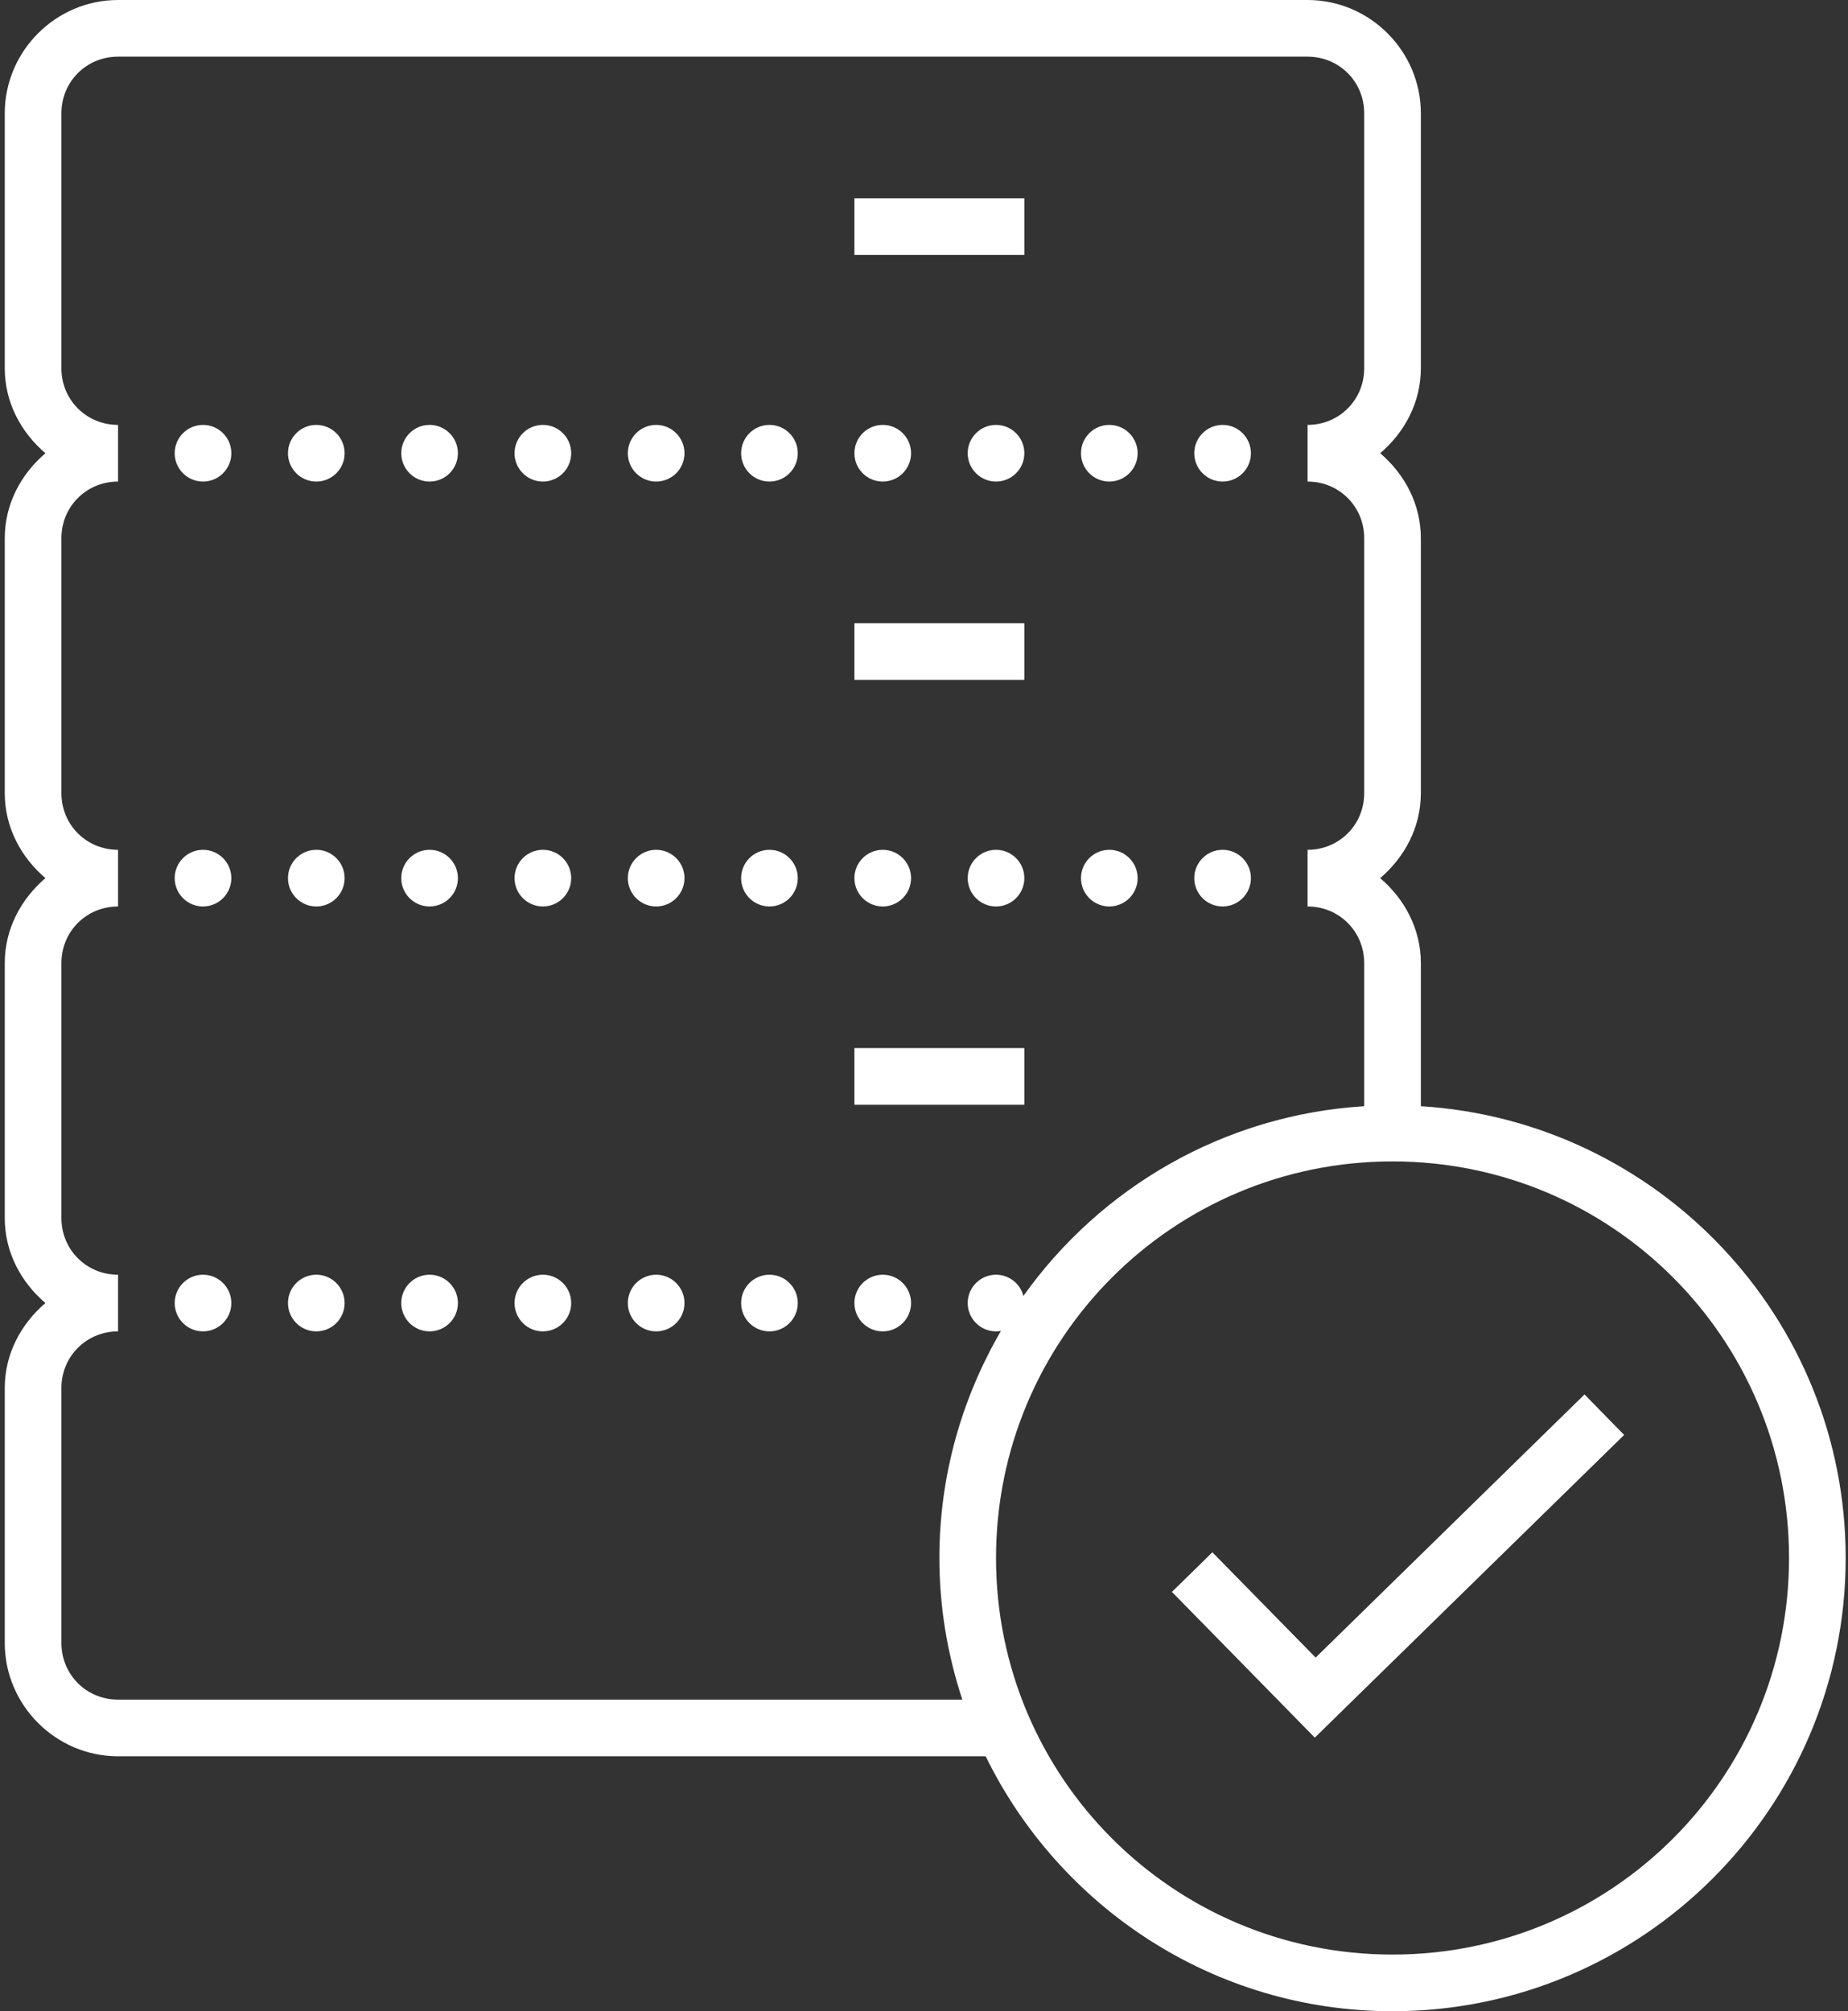 <svg width="261" height="284" viewBox="0 0 261 284" fill="none" xmlns="http://www.w3.org/2000/svg">
<rect x="0" y="0" width="261" height="284" fill="#333333" stroke="none"/>
<path fill-rule="evenodd" clip-rule="evenodd" d="M0.672 16C0.672 7.211 7.883 0 16.672 0H184.672C193.461 0 200.672 7.211 200.672 16V52C200.672 56.844 198.367 61.058 194.93 64C198.367 66.942 200.672 71.156 200.672 76V112C200.672 116.844 198.367 121.058 194.93 124C198.367 126.942 200.672 131.156 200.672 136V156.203C234.105 158.283 260.672 186.051 260.672 220C260.672 255.299 231.971 284 196.672 284C171.424 284 149.62 269.278 139.211 248H16.672C7.883 248 0.672 240.789 0.672 232V196C0.672 191.156 2.977 186.942 6.414 184C2.977 181.058 0.672 176.844 0.672 172V136C0.672 131.156 2.977 126.942 6.414 124C2.977 121.058 0.672 116.844 0.672 112V76C0.672 71.156 2.977 66.942 6.414 64C2.977 61.058 0.672 56.844 0.672 52V16ZM184.672 8H16.672C12.205 8 8.672 11.533 8.672 16V52C8.672 56.467 12.205 60 16.672 60V68C12.205 68 8.672 71.533 8.672 76V112C8.672 116.467 12.205 120 16.672 120V128C12.205 128 8.672 131.533 8.672 136V172C8.672 176.467 12.205 180 16.672 180V188C12.205 188 8.672 191.533 8.672 196V232C8.672 236.467 12.205 240 16.672 240H135.914C133.836 233.701 132.672 226.988 132.672 220C132.672 208.31 135.874 197.378 141.367 187.938C141.138 187.979 140.905 187.999 140.672 188C138.463 188 136.672 186.209 136.672 184C136.672 181.791 138.463 180 140.672 180C142.494 180.003 144.084 181.236 144.539 183C155.419 167.711 172.819 157.438 192.672 156.203V136C192.672 131.533 189.139 128 184.672 128V120C189.139 120 192.672 116.467 192.672 112V76C192.672 71.533 189.139 68 184.672 68V60C189.139 60 192.672 56.467 192.672 52V16C192.672 11.533 189.139 8 184.672 8ZM120.672 28V36H124.672H140.672H144.672V28H140.672H124.672H120.672ZM24.672 64C24.672 61.791 26.463 60 28.672 60C30.881 60 32.672 61.791 32.672 64C32.672 66.209 30.881 68 28.672 68C26.463 68 24.672 66.209 24.672 64ZM44.672 60C42.463 60 40.672 61.791 40.672 64C40.672 66.209 42.463 68 44.672 68C46.881 68 48.672 66.209 48.672 64C48.672 61.791 46.881 60 44.672 60ZM56.672 64C56.672 61.791 58.463 60 60.672 60C62.881 60 64.672 61.791 64.672 64C64.672 66.209 62.881 68 60.672 68C58.463 68 56.672 66.209 56.672 64ZM76.672 60C74.463 60 72.672 61.791 72.672 64C72.672 66.209 74.463 68 76.672 68C78.881 68 80.672 66.209 80.672 64C80.672 61.791 78.881 60 76.672 60ZM88.672 64C88.672 61.791 90.463 60 92.672 60C94.881 60 96.672 61.791 96.672 64C96.672 66.209 94.881 68 92.672 68C90.463 68 88.672 66.209 88.672 64ZM108.672 60C106.463 60 104.672 61.791 104.672 64C104.672 66.209 106.463 68 108.672 68C110.881 68 112.672 66.209 112.672 64C112.672 61.791 110.881 60 108.672 60ZM120.672 64C120.672 61.791 122.463 60 124.672 60C126.881 60 128.672 61.791 128.672 64C128.672 66.209 126.881 68 124.672 68C122.463 68 120.672 66.209 120.672 64ZM140.672 60C138.463 60 136.672 61.791 136.672 64C136.672 66.209 138.463 68 140.672 68C142.881 68 144.672 66.209 144.672 64C144.672 61.791 142.881 60 140.672 60ZM152.672 64C152.672 61.791 154.463 60 156.672 60C158.881 60 160.672 61.791 160.672 64C160.672 66.209 158.881 68 156.672 68C154.463 68 152.672 66.209 152.672 64ZM172.672 60C170.463 60 168.672 61.791 168.672 64C168.672 66.209 170.463 68 172.672 68C174.881 68 176.672 66.209 176.672 64C176.672 61.791 174.881 60 172.672 60ZM120.672 96V88H124.672H140.672H144.672V96H140.672H124.672H120.672ZM28.672 120C26.463 120 24.672 121.791 24.672 124C24.672 126.209 26.463 128 28.672 128C30.881 128 32.672 126.209 32.672 124C32.672 121.791 30.881 120 28.672 120ZM40.672 124C40.672 121.791 42.463 120 44.672 120C46.881 120 48.672 121.791 48.672 124C48.672 126.209 46.881 128 44.672 128C42.463 128 40.672 126.209 40.672 124ZM60.672 120C58.463 120 56.672 121.791 56.672 124C56.672 126.209 58.463 128 60.672 128C62.881 128 64.672 126.209 64.672 124C64.672 121.791 62.881 120 60.672 120ZM72.672 124C72.672 121.791 74.463 120 76.672 120C78.881 120 80.672 121.791 80.672 124C80.672 126.209 78.881 128 76.672 128C74.463 128 72.672 126.209 72.672 124ZM92.672 120C90.463 120 88.672 121.791 88.672 124C88.672 126.209 90.463 128 92.672 128C94.881 128 96.672 126.209 96.672 124C96.672 121.791 94.881 120 92.672 120ZM104.672 124C104.672 121.791 106.463 120 108.672 120C110.881 120 112.672 121.791 112.672 124C112.672 126.209 110.881 128 108.672 128C106.463 128 104.672 126.209 104.672 124ZM124.672 120C122.463 120 120.672 121.791 120.672 124C120.672 126.209 122.463 128 124.672 128C126.881 128 128.672 126.209 128.672 124C128.672 121.791 126.881 120 124.672 120ZM136.672 124C136.672 121.791 138.463 120 140.672 120C142.881 120 144.672 121.791 144.672 124C144.672 126.209 142.881 128 140.672 128C138.463 128 136.672 126.209 136.672 124ZM156.672 120C154.463 120 152.672 121.791 152.672 124C152.672 126.209 154.463 128 156.672 128C158.881 128 160.672 126.209 160.672 124C160.672 121.791 158.881 120 156.672 120ZM168.672 124C168.672 121.791 170.463 120 172.672 120C174.881 120 176.672 121.791 176.672 124C176.672 126.209 174.881 128 172.672 128C170.463 128 168.672 126.209 168.672 124ZM120.672 148V156H124.672H140.672H144.672V148H140.672H124.672H120.672ZM252.672 220C252.672 189.025 227.647 164 196.672 164C165.697 164 140.672 189.025 140.672 220C140.672 250.975 165.697 276 196.672 276C227.647 276 252.672 250.975 252.672 220ZM28.672 180C26.463 180 24.672 181.791 24.672 184C24.672 186.209 26.463 188 28.672 188C30.881 188 32.672 186.209 32.672 184C32.672 181.791 30.881 180 28.672 180ZM40.672 184C40.672 181.791 42.463 180 44.672 180C46.881 180 48.672 181.791 48.672 184C48.672 186.209 46.881 188 44.672 188C42.463 188 40.672 186.209 40.672 184ZM60.672 180C58.463 180 56.672 181.791 56.672 184C56.672 186.209 58.463 188 60.672 188C62.881 188 64.672 186.209 64.672 184C64.672 181.791 62.881 180 60.672 180ZM72.672 184C72.672 181.791 74.463 180 76.672 180C78.881 180 80.672 181.791 80.672 184C80.672 186.209 78.881 188 76.672 188C74.463 188 72.672 186.209 72.672 184ZM92.672 180C90.463 180 88.672 181.791 88.672 184C88.672 186.209 90.463 188 92.672 188C94.881 188 96.672 186.209 96.672 184C96.672 181.791 94.881 180 92.672 180ZM104.672 184C104.672 181.791 106.463 180 108.672 180C110.881 180 112.672 181.791 112.672 184C112.672 186.209 110.881 188 108.672 188C106.463 188 104.672 186.209 104.672 184ZM124.672 180C122.463 180 120.672 181.791 120.672 184C120.672 186.209 122.463 188 124.672 188C126.881 188 128.672 186.209 128.672 184C128.672 181.791 126.881 180 124.672 180ZM185.812 234.062L223.789 196.906L229.383 202.625L185.695 245.367L165.516 224.789L171.227 219.195L185.812 234.062Z" fill="white"/>
</svg>
